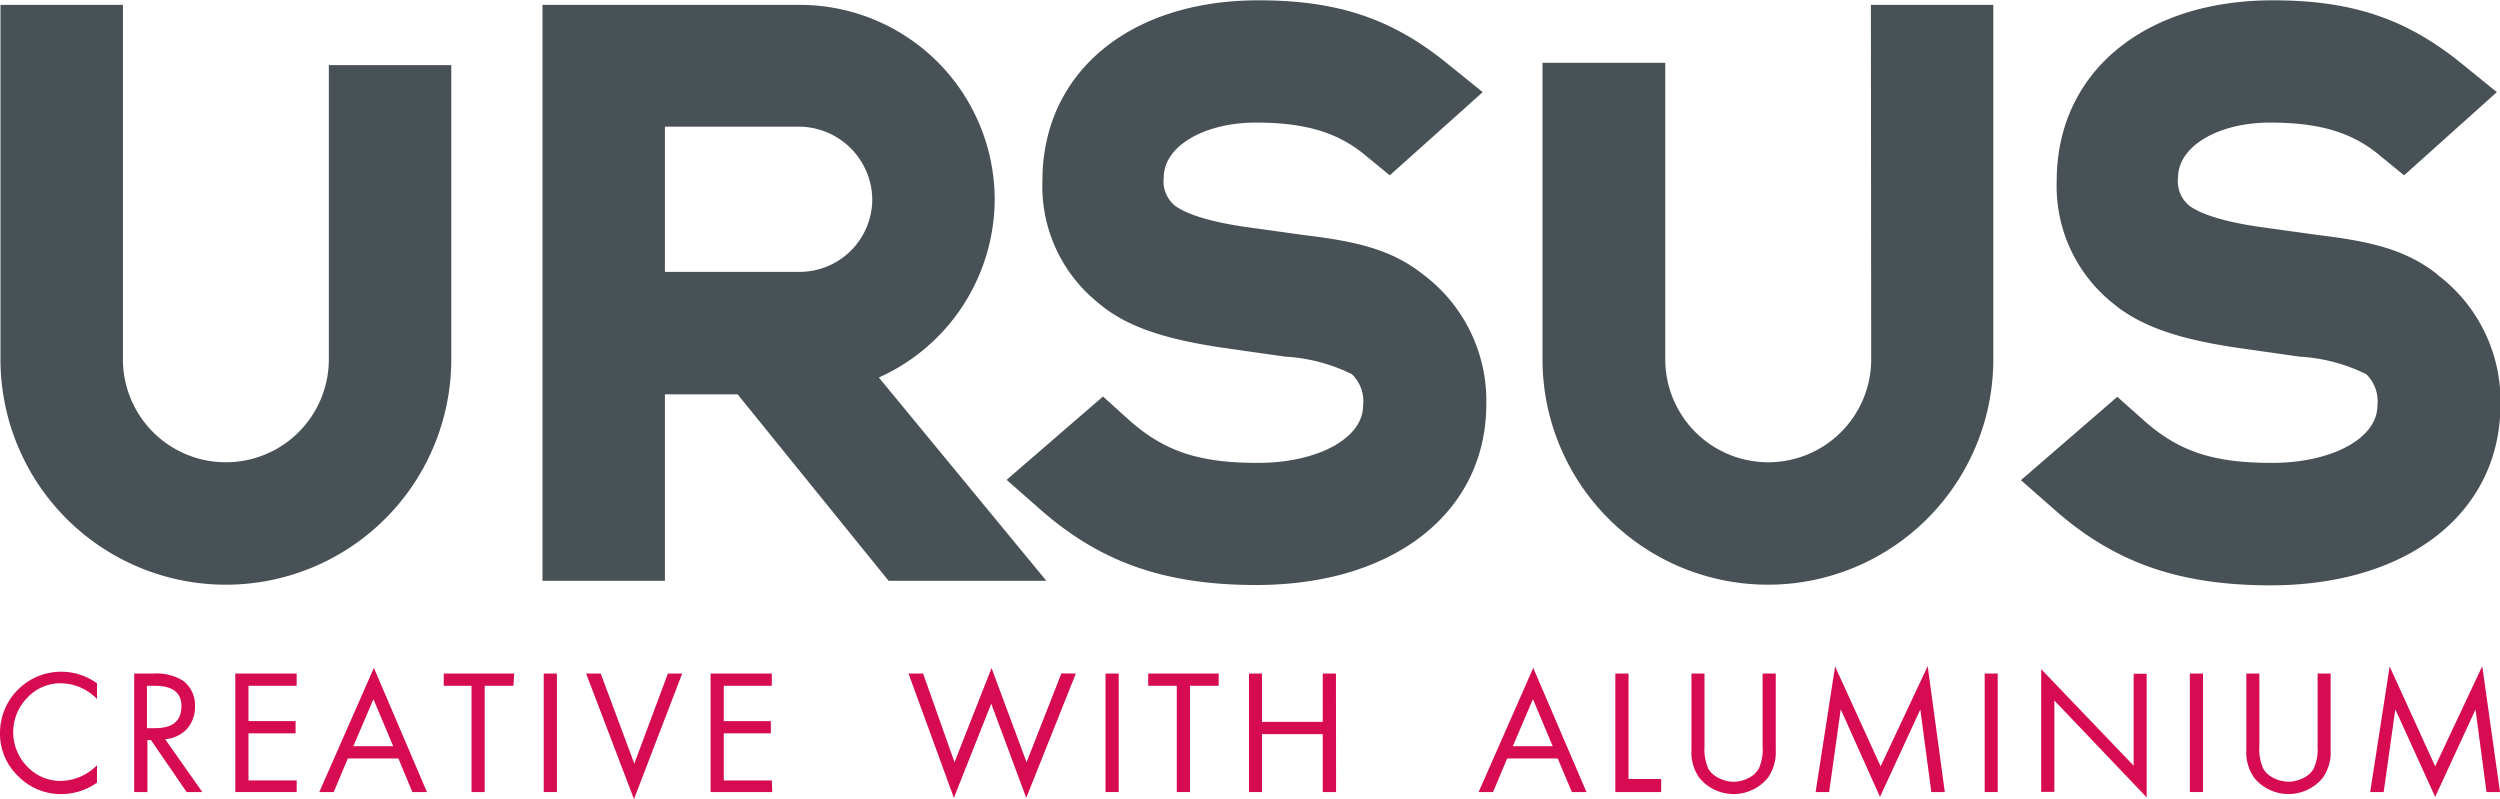 <svg id="Layer_1" data-name="Layer 1" xmlns="http://www.w3.org/2000/svg" viewBox="0 0 159.27 50.89"><defs><style>.cls-1{fill:#d60b52;}.cls-2{fill:#485156;}</style></defs><path class="cls-1" d="M362.91,297.23a3.94,3.94,0,0,1-2.25.73,3.8,3.8,0,0,1-2.77-1.14,3.73,3.73,0,0,1-1.16-2.74,3.9,3.9,0,0,1,6.18-3.18v1a3.26,3.26,0,0,0-2.3-1,2.88,2.88,0,0,0-2.14.92,3.13,3.13,0,0,0,0,4.39,2.9,2.9,0,0,0,2.16.91,3.3,3.3,0,0,0,2.28-1Z" transform="translate(-356.73 -247.37)"/><path class="cls-1" d="M369.62,297.83h-1l-2.27-3.31h-.23v3.31h-.84v-7.55h1.22a3.27,3.27,0,0,1,1.82.41,1.91,1.91,0,0,1,.83,1.67,2.09,2.09,0,0,1-.51,1.45,2.14,2.14,0,0,1-1.39.65Zm-1.33-5.47c0-.87-.57-1.3-1.7-1.3h-.5v2.7h.53C367.73,293.76,368.29,293.29,368.29,292.36Z" transform="translate(-356.73 -247.37)"/><path class="cls-1" d="M375.63,297.83h-3.91v-7.55h3.91v.78h-3.07v2.25h3v.78h-3v3h3.07Z" transform="translate(-356.73 -247.37)"/><path class="cls-1" d="M383.93,297.83H383l-.89-2.14h-3.22l-.9,2.14h-.92l3.48-7.91Zm-2.15-2.92-1.26-3-1.28,3Z" transform="translate(-356.73 -247.37)"/><path class="cls-1" d="M389.44,291.06h-1.83v6.77h-.84v-6.77H385v-.78h4.49Z" transform="translate(-356.73 -247.37)"/><path class="cls-1" d="M392.21,297.83h-.84v-7.55h.84Z" transform="translate(-356.73 -247.37)"/><path class="cls-1" d="M400.19,290.28l-3.07,8-3.05-8H395l2.14,5.74,2.14-5.74Z" transform="translate(-356.73 -247.37)"/><path class="cls-1" d="M405.93,297.83H402v-7.55h3.9v.78h-3.06v2.25h3v.78h-3v3h3.06Z" transform="translate(-356.73 -247.37)"/><path class="cls-1" d="M425.27,290.28l-3.16,7.92-2.23-6-2.38,6-2.89-7.92h.93l2,5.65,2.36-6,2.23,6,2.22-5.66Z" transform="translate(-356.73 -247.37)"/><path class="cls-1" d="M428,297.83h-.84v-7.55H428Z" transform="translate(-356.73 -247.37)"/><path class="cls-1" d="M434.37,291.06h-1.83v6.77h-.84v-6.77h-1.82v-.78h4.49Z" transform="translate(-356.73 -247.37)"/><path class="cls-1" d="M441.85,297.83H441v-3.69h-3.87v3.69h-.83v-7.55h.83v3.08H441v-3.08h.84Z" transform="translate(-356.73 -247.37)"/><path class="cls-1" d="M457.8,297.83h-.93l-.9-2.14h-3.22l-.9,2.14h-.92l3.48-7.91Zm-2.15-2.92-1.26-3-1.28,3Z" transform="translate(-356.73 -247.37)"/><path class="cls-1" d="M462.56,297.83h-2.92v-7.55h.84V297h2.08Z" transform="translate(-356.73 -247.37)"/><path class="cls-1" d="M469.86,295.13a2.88,2.88,0,0,1-.5,1.79,2.82,2.82,0,0,1-4.37,0,2.82,2.82,0,0,1-.5-1.79v-4.85h.83v4.63a3.1,3.1,0,0,0,.25,1.45,1.6,1.6,0,0,0,.67.58,2,2,0,0,0,1.87,0,1.51,1.51,0,0,0,.66-.58,3,3,0,0,0,.25-1.45v-4.63h.84Z" transform="translate(-356.73 -247.37)"/><path class="cls-1" d="M480.63,297.83h-.86l-.7-5.26-2.57,5.57L474,292.56l-.74,5.27h-.86l1.24-8,2.9,6.36,3-6.38Z" transform="translate(-356.73 -247.37)"/><path class="cls-1" d="M484,297.83h-.83v-7.55H484Z" transform="translate(-356.73 -247.37)"/><path class="cls-1" d="M493.49,298.17,487.61,292v5.82h-.84V290l5.89,6.15v-5.86h.83Z" transform="translate(-356.73 -247.37)"/><path class="cls-1" d="M497.08,297.83h-.84v-7.55h.84Z" transform="translate(-356.73 -247.37)"/><path class="cls-1" d="M505.21,295.13a2.82,2.82,0,0,1-.5,1.79,2.82,2.82,0,0,1-4.37,0,2.82,2.82,0,0,1-.5-1.79v-4.85h.83v4.63a3,3,0,0,0,.26,1.45,1.51,1.51,0,0,0,.66.58,2.1,2.1,0,0,0,.94.23,2.06,2.06,0,0,0,.93-.23,1.51,1.51,0,0,0,.66-.58,3,3,0,0,0,.26-1.45v-4.63h.83Z" transform="translate(-356.73 -247.37)"/><path class="cls-1" d="M516,297.83h-.86l-.7-5.26-2.57,5.57-2.54-5.58-.74,5.27h-.86l1.24-8,2.9,6.36,3-6.38Z" transform="translate(-356.73 -247.37)"/><path class="cls-2" d="M377.68,270.26a6.56,6.56,0,1,1-13.12,0V247.68h-7.8v22.58a14.36,14.36,0,1,0,28.72,0V251.52h-7.8Zm42.42-10.2a12.42,12.42,0,0,0-12.42-12.38H391.29v36.69h7.8V272.49h4.63l9.62,11.88h10.05l-10.67-12.95A12.49,12.49,0,0,0,420.1,260.06Zm-12.42,4.63h-8.59v-9.25h8.59a4.69,4.69,0,0,1,4.62,4.62A4.63,4.63,0,0,1,407.68,264.69Zm39.72.17c-2-1.59-4.24-2.11-7.56-2.51l-3.81-.53c-2.81-.41-4-1-4.46-1.36a2,2,0,0,1-.7-1.78c0-2,2.58-3.5,5.87-3.5,3.08,0,5.14.6,6.87,2l1.66,1.36,5.92-5.3-2.29-1.85c-3.53-2.86-7-4-12-4-8.23,0-13.76,4.62-13.76,11.49a9.52,9.52,0,0,0,3.6,7.82c2,1.71,4.89,2.36,7.72,2.8l4.14.59a11,11,0,0,1,4.26,1.12,2.41,2.41,0,0,1,.71,2c0,2.08-2.89,3.65-6.71,3.65s-6-.77-8.22-2.75L427,272.63l-6.14,5.31,2.15,1.89c3.83,3.37,7.94,4.81,13.76,4.81,8.76,0,14.65-4.63,14.65-11.53A10.05,10.05,0,0,0,447.4,264.86Zm28.54,5.4a6.56,6.56,0,1,1-13.12,0V251.37H455v18.89a14.36,14.36,0,1,0,28.72,0V247.68h-7.8Zm36.08-5.4c-2-1.59-4.25-2.11-7.56-2.51l-3.81-.53c-2.81-.41-4-1-4.46-1.36a2,2,0,0,1-.7-1.78c0-2,2.57-3.5,5.86-3.5,3.09,0,5.15.6,6.88,2l1.66,1.36,5.91-5.3-2.28-1.85c-3.54-2.86-7-4-12-4-8.23,0-13.76,4.62-13.76,11.49a9.54,9.54,0,0,0,3.59,7.82c2.05,1.71,4.9,2.36,7.73,2.8l4.14.59a11,11,0,0,1,4.26,1.12,2.41,2.41,0,0,1,.71,2c0,2.08-2.89,3.65-6.72,3.65s-6-.77-8.21-2.75l-1.64-1.46-6.14,5.31,2.15,1.89c3.82,3.37,7.94,4.81,13.75,4.81,8.77,0,14.65-4.63,14.65-11.53A10.07,10.07,0,0,0,512,264.86Z" transform="translate(-356.73 -247.37)"/></svg>